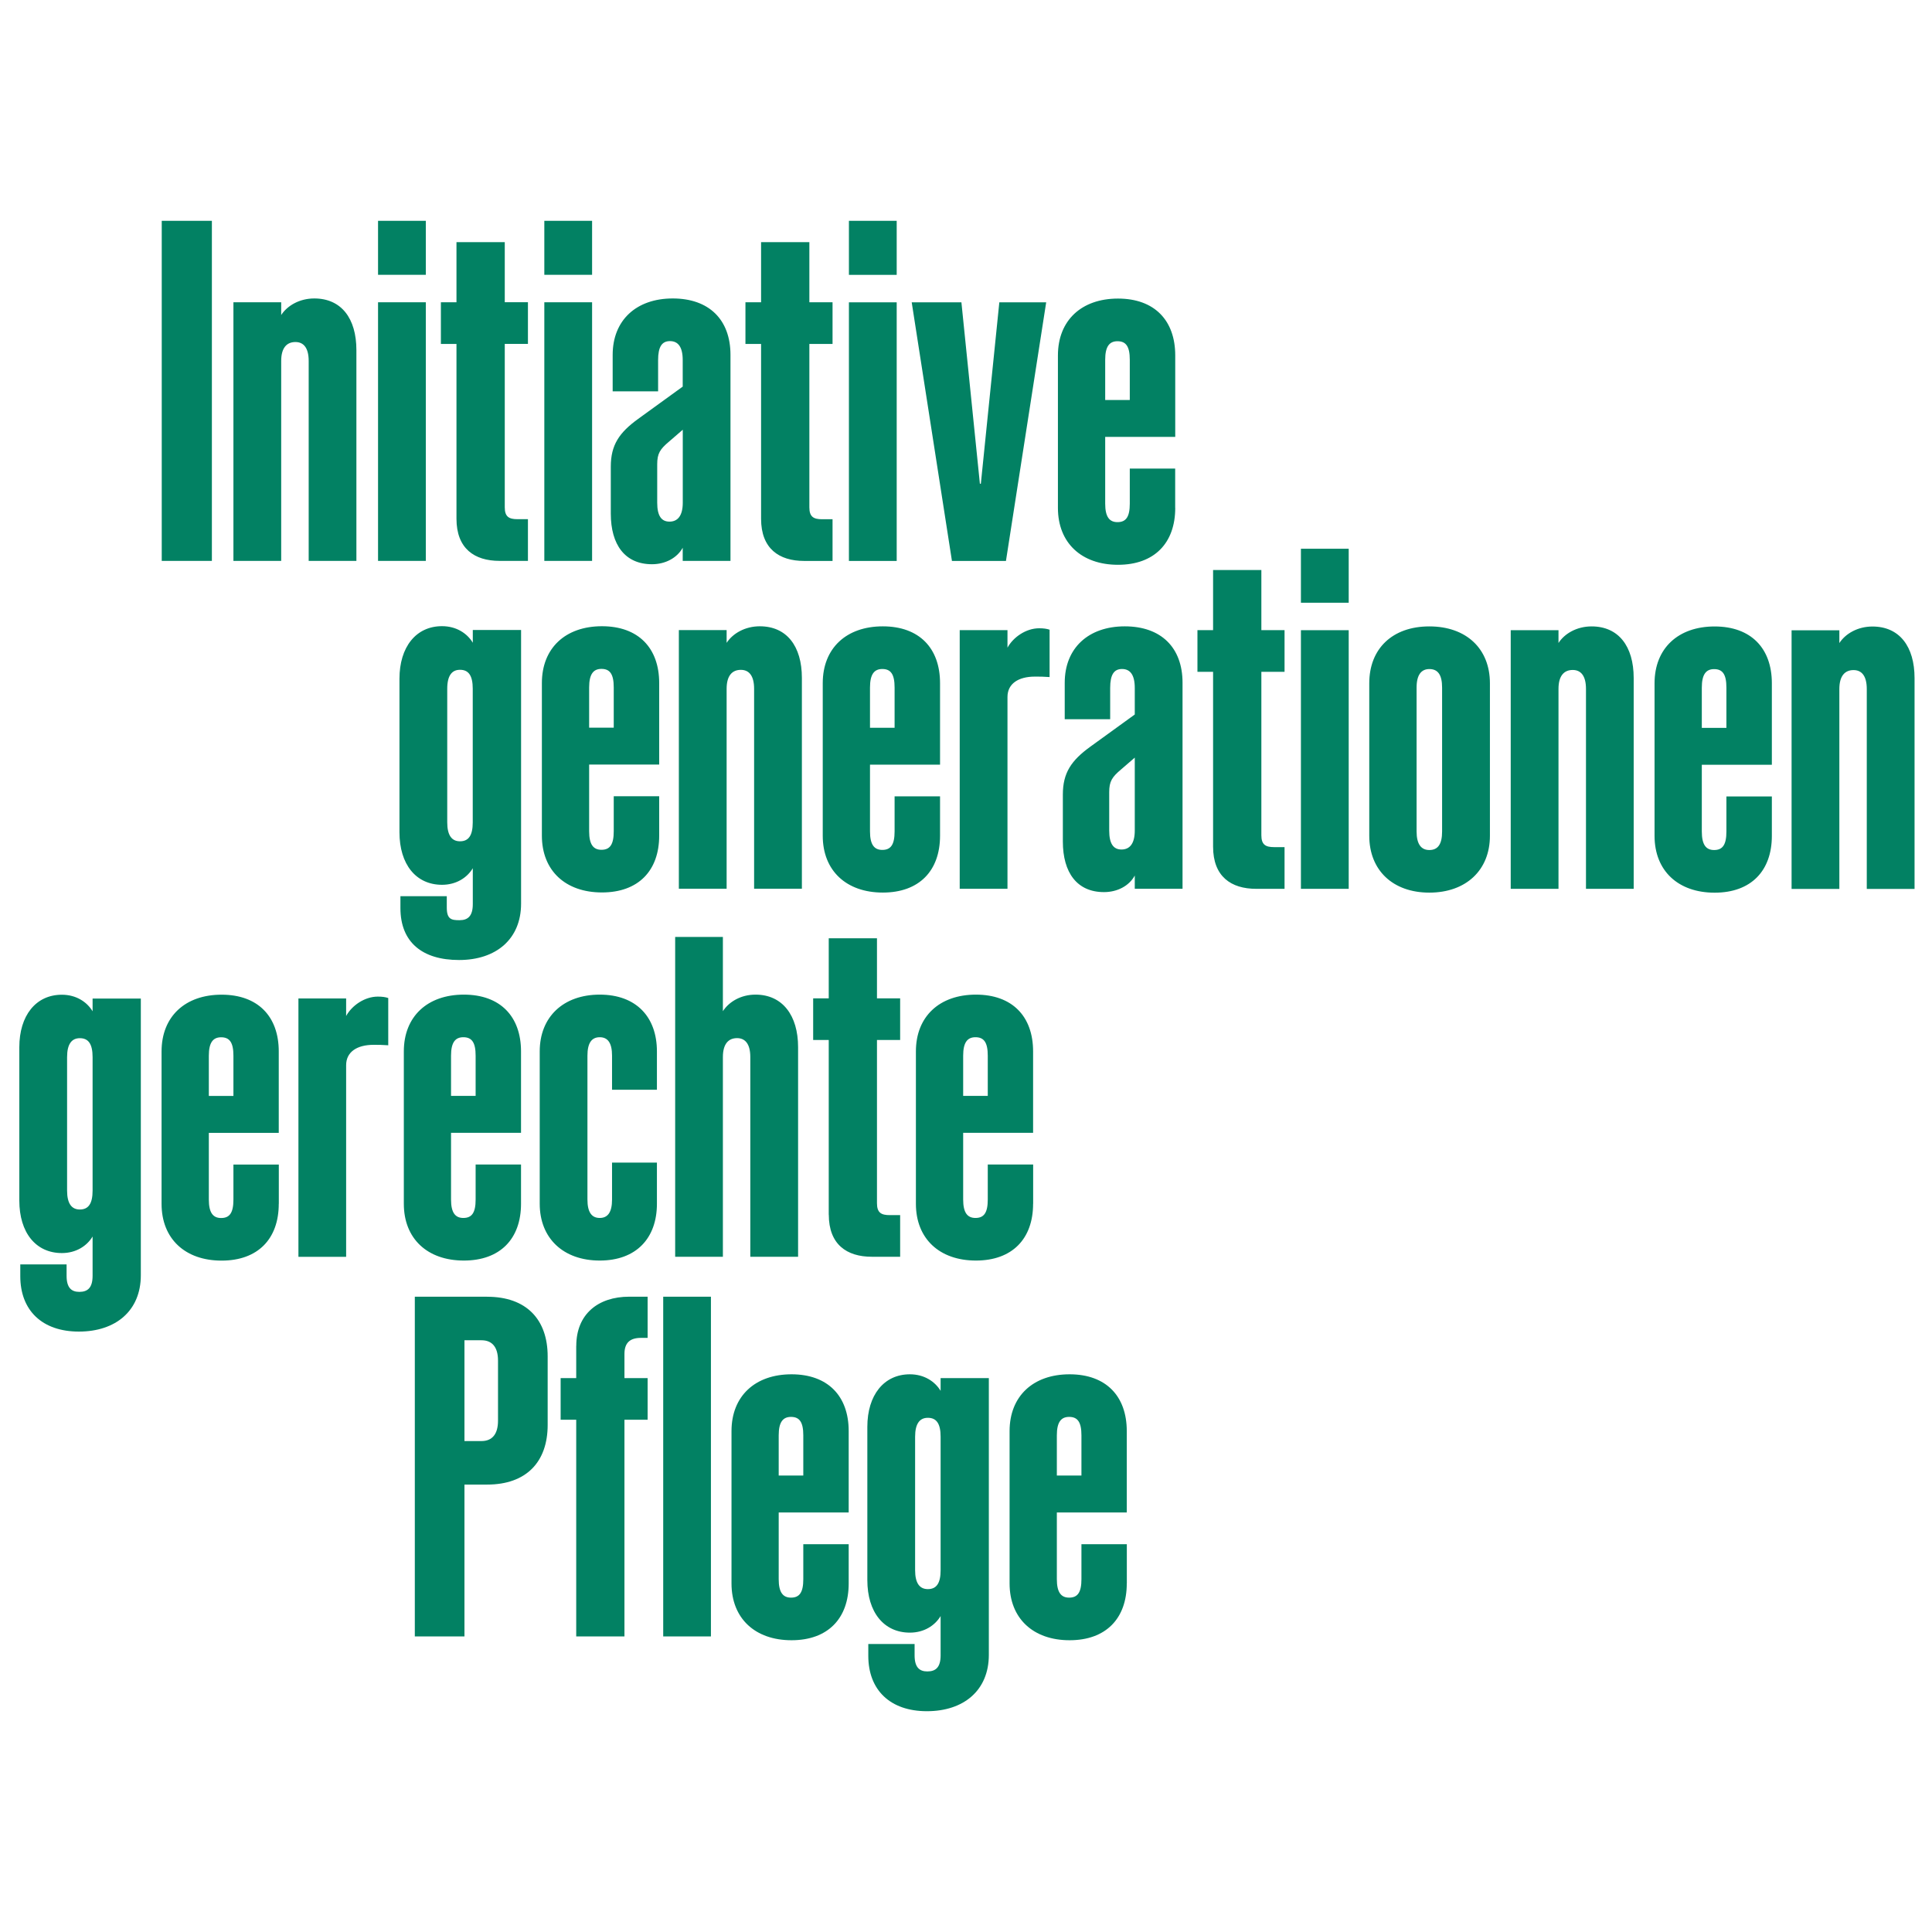 <svg width="200" height="200" viewBox="0 0 200 200" fill="none" xmlns="http://www.w3.org/2000/svg">
<path d="M50.428 134.233H42.942V169.403H48.081V153.683H50.428C54.488 153.683 56.694 151.334 56.694 147.511V140.411C56.694 136.588 54.494 134.239 50.428 134.239M49.841 138.743C50.968 138.743 51.554 139.477 51.554 140.851V147.07C51.554 148.444 50.968 149.178 49.841 149.178H48.081V138.743H49.841ZM59.65 139.33V142.66H58.037V146.97H59.65V169.403H64.643V146.97H67.042V142.66H64.643V140.164C64.643 139.037 65.182 138.497 66.356 138.497H67.042V134.233H65.135C61.909 134.233 59.656 136.048 59.656 139.325M73.595 134.233H68.655V169.403H73.595V134.233ZM87.856 163.918V159.855H83.157V163.478C83.157 164.846 82.764 165.386 81.884 165.386C81.051 165.386 80.611 164.846 80.611 163.478V156.572H87.856V148.145C87.856 144.522 85.704 142.267 81.937 142.267C78.171 142.267 75.725 144.522 75.725 148.145V163.918C75.725 167.542 78.171 169.797 81.937 169.797C85.704 169.797 87.856 167.542 87.856 163.918ZM80.611 148.585C80.611 147.211 81.051 146.677 81.884 146.677C82.764 146.677 83.157 147.217 83.157 148.585V152.749H80.611V148.585ZM102.364 171.312V142.66H97.372V143.981C96.785 143.001 95.659 142.267 94.192 142.267C91.5 142.267 89.787 144.422 89.787 147.705V163.572C89.787 166.901 91.5 169.01 94.192 169.01C95.659 169.01 96.785 168.276 97.372 167.295V171.359C97.372 172.58 96.885 173.026 95.999 173.026C95.166 173.026 94.679 172.586 94.679 171.359V170.184H89.886V171.411C89.886 174.941 92.139 177.143 95.952 177.143C99.766 177.143 102.364 174.988 102.364 171.312ZM94.732 148.732C94.732 147.358 95.219 146.771 96.052 146.771C96.932 146.771 97.372 147.358 97.372 148.732V162.544C97.372 163.918 96.932 164.505 96.052 164.505C95.219 164.505 94.732 163.918 94.732 162.544V148.732ZM116.649 163.918V159.855H111.95V163.478C111.95 164.846 111.557 165.386 110.677 165.386C109.844 165.386 109.404 164.846 109.404 163.478V156.572H116.643V148.145C116.643 144.522 114.49 142.267 110.724 142.267C106.958 142.267 104.512 144.522 104.512 148.145V163.918C104.512 167.542 106.958 169.797 110.724 169.797C114.49 169.797 116.643 167.542 116.643 163.918M109.404 148.585C109.404 147.211 109.844 146.677 110.677 146.677C111.557 146.677 111.95 147.217 111.95 148.585V152.749H109.404V148.585Z" fill="#028163"/>
<path d="M14.578 132.019V103.368H9.585V104.689C8.999 103.708 7.872 102.974 6.406 102.974C3.713 102.974 2 105.13 2 108.412V124.279C2 127.609 3.713 129.717 6.406 129.717C7.872 129.717 8.999 128.983 9.585 128.003V132.066C9.585 133.288 9.098 133.734 8.213 133.734C7.38 133.734 6.893 133.294 6.893 132.066V130.892H2.1V132.113C2.1 135.643 4.352 137.845 8.166 137.845C11.979 137.845 14.578 135.69 14.578 132.013M6.945 109.434C6.945 108.06 7.432 107.473 8.265 107.473C9.145 107.473 9.585 108.06 9.585 109.434V123.246C9.585 124.614 9.145 125.207 8.265 125.207C7.432 125.207 6.945 124.62 6.945 123.246V109.434ZM28.863 124.62V120.556H24.164V124.18C24.164 125.554 23.771 126.088 22.891 126.088C22.058 126.088 21.618 125.548 21.618 124.18V117.274H28.857V108.847C28.857 105.224 26.704 102.969 22.938 102.969C19.171 102.969 16.725 105.224 16.725 108.847V124.62C16.725 128.243 19.171 130.498 22.938 130.498C26.704 130.498 28.857 128.243 28.857 124.62M21.618 109.287C21.618 107.913 22.058 107.379 22.891 107.379C23.771 107.379 24.164 107.919 24.164 109.287V113.451H21.618V109.287ZM40.191 108.213V103.315C39.898 103.215 39.557 103.168 39.112 103.168C37.745 103.168 36.419 104.096 35.832 105.177V103.362H30.893V130.105H35.832V110.268C35.832 108.894 36.959 108.16 38.672 108.16C39.258 108.16 39.505 108.16 40.191 108.207M53.936 124.614V120.551H49.237V124.174C49.237 125.548 48.844 126.082 47.964 126.082C47.131 126.082 46.691 125.542 46.691 124.174V117.268H53.936V108.841C53.936 105.218 51.783 102.963 48.017 102.963C44.251 102.963 41.804 105.218 41.804 108.841V124.614C41.804 128.237 44.251 130.492 48.017 130.492C51.783 130.492 53.936 128.237 53.936 124.614ZM46.691 109.281C46.691 107.907 47.131 107.373 47.964 107.373C48.844 107.373 49.237 107.913 49.237 109.281V113.445H46.691V109.281ZM68.004 124.614V120.351H63.358V124.174C63.358 125.495 62.918 126.082 62.085 126.082C61.252 126.082 60.812 125.495 60.812 124.174V109.281C60.812 107.96 61.252 107.373 62.085 107.373C62.918 107.373 63.358 107.96 63.358 109.281V112.811H68.004V108.841C68.004 105.265 65.851 102.963 62.085 102.963C58.319 102.963 55.872 105.265 55.872 108.841V124.614C55.872 128.191 58.319 130.492 62.085 130.492C65.851 130.492 68.004 128.191 68.004 124.614ZM77.678 130.099H82.618V108.401C82.618 105.118 81.004 102.963 78.212 102.963C76.692 102.963 75.472 103.697 74.833 104.677V96.99H69.893V130.099H74.833V109.428C74.833 108.054 75.419 107.467 76.299 107.467C77.132 107.467 77.672 108.054 77.672 109.428V130.099H77.678ZM85.797 125.742C85.797 128.825 87.657 130.099 90.25 130.099H93.183V125.789H92.104C91.224 125.789 90.784 125.542 90.784 124.561V107.661H93.183V103.35H90.784V97.131H85.791V103.35H84.178V107.661H85.791V125.736L85.797 125.742ZM106.952 124.614V120.551H102.253V124.174C102.253 125.548 101.86 126.082 100.98 126.082C100.147 126.082 99.707 125.542 99.707 124.174V117.268H106.946V108.841C106.946 105.218 104.793 102.963 101.027 102.963C97.261 102.963 94.814 105.218 94.814 108.841V124.614C94.814 128.237 97.261 130.492 101.027 130.492C104.793 130.492 106.946 128.237 106.946 124.614M99.707 109.281C99.707 107.907 100.147 107.373 100.98 107.373C101.86 107.373 102.253 107.913 102.253 109.281V113.445H99.707V109.281Z" fill="#028163"/>
<path d="M53.942 93.543V65.215H48.944V66.536C48.357 65.555 47.231 64.821 45.758 64.821C43.066 64.821 41.352 66.977 41.352 70.265V86.15C41.352 89.486 43.066 91.594 45.758 91.594C47.231 91.594 48.357 90.86 48.944 89.879V93.59C48.944 94.818 48.451 95.258 47.571 95.258C46.738 95.258 46.251 95.176 46.251 93.948V92.774H41.452V94.001C41.452 97.531 43.705 99.38 47.524 99.38C51.343 99.38 53.942 97.225 53.942 93.543ZM46.298 71.299C46.298 69.924 46.791 69.337 47.618 69.337C48.498 69.337 48.938 69.924 48.938 71.299V85.128C48.938 86.502 48.498 87.09 47.618 87.09C46.785 87.09 46.298 86.502 46.298 85.128V71.299ZM68.239 86.496V82.427H63.534V86.056C63.534 87.43 63.141 87.97 62.261 87.97C61.428 87.97 60.988 87.43 60.988 86.056V79.144H68.239V70.711C68.239 67.082 66.086 64.827 62.314 64.827C58.541 64.827 56.095 67.082 56.095 70.711V86.502C56.095 90.131 58.541 92.386 62.314 92.386C66.086 92.386 68.239 90.131 68.239 86.502M60.988 71.158C60.988 69.784 61.428 69.243 62.261 69.243C63.141 69.243 63.534 69.784 63.534 71.158V75.327H60.988V71.158ZM78.065 91.999H83.011V70.177C83.011 66.894 81.444 64.833 78.652 64.833C77.132 64.833 75.859 65.567 75.22 66.548V65.227H70.275V91.999H75.22V71.305C75.22 69.93 75.807 69.343 76.692 69.343C77.525 69.343 78.065 69.93 78.065 71.305V91.999ZM97.313 86.508V82.439H92.608V86.068C92.608 87.442 92.215 87.982 91.335 87.982C90.502 87.982 90.062 87.442 90.062 86.068V79.156H97.313V70.723C97.313 67.094 95.16 64.839 91.388 64.839C87.616 64.839 85.17 67.094 85.17 70.723V86.514C85.17 90.143 87.622 92.398 91.388 92.398C95.154 92.398 97.313 90.143 97.313 86.514M90.062 71.169C90.062 69.795 90.502 69.255 91.335 69.255C92.215 69.255 92.608 69.795 92.608 71.169V75.339H90.062V71.169ZM108.653 70.089V65.186C108.36 65.086 108.02 65.039 107.574 65.039C106.201 65.039 104.881 65.972 104.294 67.047V65.232H99.349V92.005H104.294V72.15C104.294 70.776 105.421 70.042 107.134 70.042C107.72 70.042 107.967 70.042 108.653 70.089ZM117.471 90.631V92.005H122.416V70.676C122.416 67.047 120.21 64.839 116.438 64.839C112.666 64.839 110.22 67.094 110.22 70.676V74.452H114.925V71.216C114.925 69.842 115.318 69.255 116.151 69.255C116.984 69.255 117.471 69.842 117.471 71.216V73.965L112.865 77.3C110.906 78.721 110.026 79.996 110.026 82.251V87.107C110.026 90.343 111.499 92.351 114.285 92.351C115.658 92.351 116.884 91.717 117.471 90.636M116.098 87.941C115.265 87.941 114.825 87.354 114.825 85.98V82.01C114.825 80.882 115.118 80.442 116.051 79.655L117.471 78.428V85.98C117.471 87.354 116.931 87.941 116.098 87.941ZM125.578 87.647C125.578 90.736 127.438 92.011 130.037 92.011H132.976V87.694H131.896C131.016 87.694 130.576 87.448 130.576 86.467V69.549H132.976V65.232H130.576V59.008H125.578V65.232H123.959V69.549H125.578V87.641V87.647ZM134.671 62.396H139.617V56.806H134.671V62.396ZM139.617 65.238H134.671V92.011H139.617V65.238ZM141.746 70.729V86.52C141.746 90.096 144.193 92.404 147.965 92.404C151.737 92.404 154.236 90.102 154.236 86.52V70.729C154.236 67.147 151.784 64.845 147.965 64.845C144.146 64.845 141.746 67.147 141.746 70.729ZM147.965 69.261C148.845 69.261 149.285 69.848 149.285 71.175V86.079C149.285 87.401 148.845 87.994 147.965 87.994C147.132 87.994 146.645 87.407 146.645 86.079V71.175C146.645 69.854 147.138 69.261 147.965 69.261ZM164.174 92.011H169.119V70.189C169.119 66.906 167.553 64.845 164.761 64.845C163.241 64.845 161.968 65.579 161.335 66.56V65.238H156.389V92.011H161.335V71.316C161.335 69.942 161.921 69.355 162.807 69.355C163.64 69.355 164.18 69.942 164.18 71.316V92.011H164.174ZM183.422 86.52V82.45H178.717V86.079C178.717 87.454 178.324 87.994 177.444 87.994C176.611 87.994 176.171 87.454 176.171 86.079V79.168H183.422V70.735C183.422 67.106 181.263 64.851 177.497 64.851C173.731 64.851 171.278 67.106 171.278 70.735V86.526C171.278 90.155 173.731 92.41 177.497 92.41C181.263 92.41 183.422 90.155 183.422 86.526M176.171 71.181C176.171 69.807 176.611 69.267 177.444 69.267C178.324 69.267 178.717 69.807 178.717 71.181V75.351H176.171V71.181ZM193.248 92.022H198.194V70.201C198.194 66.918 196.628 64.857 193.835 64.857C192.316 64.857 191.043 65.591 190.409 66.571V65.25H185.464V92.022H190.409V71.328C190.409 69.954 190.996 69.367 191.876 69.367C192.709 69.367 193.248 69.954 193.248 71.328V92.022Z" fill="#028163"/>
<path d="M21.934 22.857H16.743V58.062H21.934V22.857ZM31.949 58.062H36.894V36.24C36.894 32.952 35.328 30.896 32.535 30.896C31.016 30.896 29.743 31.631 29.109 32.611V31.29H24.164V58.062H29.109V37.368C29.109 35.994 29.696 35.407 30.582 35.407C31.415 35.407 31.955 35.994 31.955 37.368V58.062H31.949ZM39.135 28.448H44.081V22.857H39.135V28.448ZM44.081 31.29H39.135V58.062H44.081V31.29ZM47.254 53.699C47.254 56.788 49.114 58.062 51.713 58.062H54.652V53.746H53.573C52.693 53.746 52.253 53.499 52.253 52.519V35.6H54.652V31.284H52.253V25.065H47.254V31.29H45.641V35.606H47.254V53.699ZM56.348 28.448H61.293V22.857H56.348V28.448ZM61.293 31.29H56.348V58.062H61.293V31.29ZM70.674 56.688V58.062H75.619V36.734C75.619 33.105 73.413 30.896 69.641 30.896C65.869 30.896 63.423 33.151 63.423 36.734V40.51H68.127V37.274C68.127 35.9 68.521 35.312 69.354 35.312C70.187 35.312 70.674 35.9 70.674 37.274V40.022L66.068 43.358C64.109 44.779 63.229 46.053 63.229 48.308V53.165C63.229 56.4 64.701 58.409 67.494 58.409C68.867 58.409 70.087 57.769 70.68 56.694M69.307 53.998C68.474 53.998 68.034 53.411 68.034 52.037V48.067C68.034 46.94 68.327 46.499 69.26 45.713L70.68 44.485V52.037C70.68 53.411 70.14 53.998 69.307 53.998ZM78.787 53.705C78.787 56.794 80.647 58.068 83.246 58.068H86.185V53.752H85.105C84.225 53.752 83.785 53.505 83.785 52.525V35.606H86.185V31.29H83.785V25.065H78.787V31.29H77.168V35.606H78.787V53.699V53.705ZM87.88 28.454H92.826V22.857H87.88V28.448V28.454ZM92.826 31.296H87.88V58.068H92.826V31.29V31.296ZM104.136 58.068L108.301 31.296H103.45L101.537 50.076H101.438L99.525 31.296H94.38L98.545 58.068H104.13H104.136ZM121.654 52.577V48.508H116.955V52.137C116.955 53.511 116.562 54.051 115.682 54.051C114.848 54.051 114.409 53.511 114.409 52.137V45.225H121.66V36.792C121.66 33.163 119.507 30.908 115.734 30.908C111.962 30.908 109.516 33.163 109.516 36.792V52.583C109.516 56.212 111.968 58.467 115.734 58.467C119.501 58.467 121.66 56.212 121.66 52.583M114.409 37.239C114.409 35.865 114.848 35.324 115.682 35.324C116.562 35.324 116.955 35.865 116.955 37.239V41.408H114.409V37.239Z" fill="#028163"/>
</svg>
